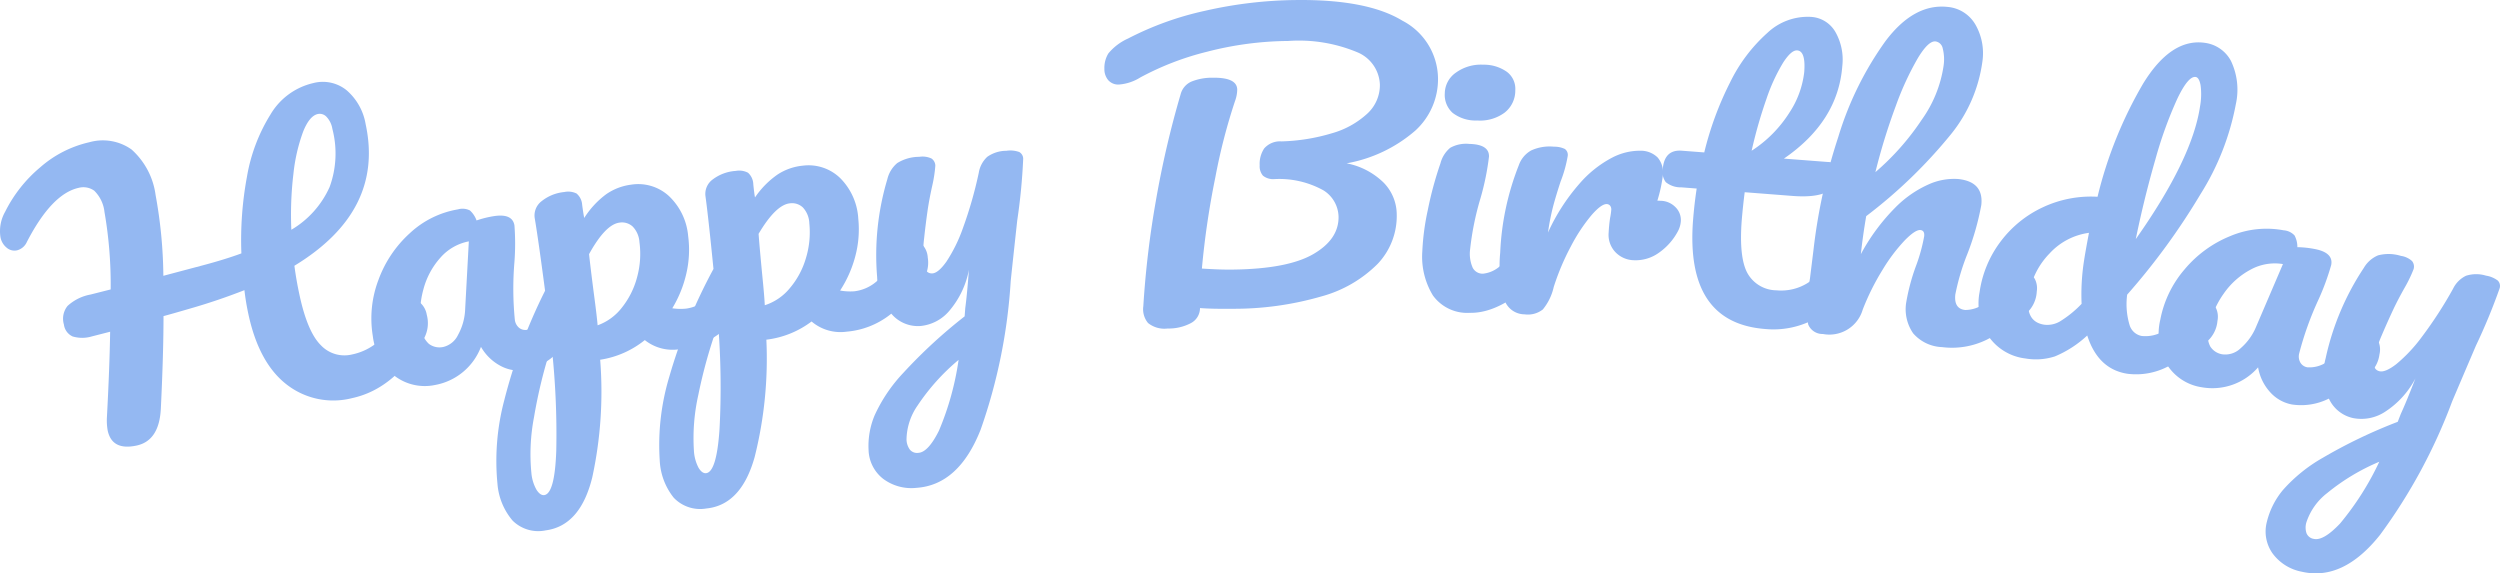 <svg xmlns="http://www.w3.org/2000/svg" viewBox="0 0 242 55.5"><g fill="#94b8f2"><path d="M40.792 29.417c.276.292.457.661.52 1.058a3.086 3.086 0 0 1-.253 2.257c-1.866 3.267-4.188 5.202-6.967 5.804a7.344 7.344 0 0 1-6.316-1.294c-1.805-1.384-3.048-3.659-3.73-6.824a23.79 23.79 0 0 1-.386-2.331 58.299 58.299 0 0 1-5.228 1.772c-1.266.37-2.134.617-2.604.741 0 2.414-.086 5.391-.257 8.93-.097 2.08-.877 3.28-2.34 3.597-1.589.344-2.524-.14-2.807-1.452a5.692 5.692 0 0 1-.076-1.26c.176-3.28.28-6.049.313-8.304l-1.771.454c-.61.183-1.26.183-1.87 0a1.472 1.472 0 0 1-.833-1.151 1.963 1.963 0 0 1 .352-1.799 4.451 4.451 0 0 1 2.217-1.102l1.957-.495c.03-2.513-.17-5.025-.6-7.501a3.391 3.391 0 0 0-.99-2.057 1.805 1.805 0 0 0-1.5-.279c-1.737.378-3.412 2.125-5.023 5.242a1.43 1.43 0 0 1-.957.811 1.158 1.158 0 0 1-.987-.248 1.72 1.72 0 0 1-.613-1.039 3.8 3.8 0 0 1 .449-2.438A13.39 13.39 0 0 1 3.89 16.2a10.85 10.85 0 0 1 4.772-2.435 4.81 4.81 0 0 1 4.066.701 7.17 7.17 0 0 1 2.333 4.409c.476 2.58.728 5.198.752 7.823l3.61-.959c1.548-.406 2.862-.81 3.944-1.21-.096-2.49.085-4.981.54-7.43a16.694 16.694 0 0 1 2.286-6.033 6.504 6.504 0 0 1 4.138-3.025 3.65 3.65 0 0 1 3.227.701 5.54 5.54 0 0 1 1.836 3.276c1.21 5.611-1.089 10.18-6.896 13.707.12.921.285 1.867.495 2.838.512 2.375 1.197 3.99 2.057 4.844a3.131 3.131 0 0 0 3.038.902 5.612 5.612 0 0 0 2.633-1.335 13.005 13.005 0 0 0 2.329-3.113c.187-.349.515-.6.9-.692a.898.898 0 0 1 .842.248ZM29.336 12.766a16.841 16.841 0 0 0-.934 4.073c-.214 1.792-.28 3.599-.2 5.402a9.125 9.125 0 0 0 3.705-4.139c.66-1.806.752-3.77.266-5.63a2.206 2.206 0 0 0-.56-1.157.898.898 0 0 0-.84-.28c-.546.116-1.025.692-1.438 1.73h.001Z"/><path d="M38.144 36.344a5.868 5.868 0 0 1-2.055-3.808 10.48 10.48 0 0 1 .535-5.415 11.332 11.332 0 0 1 3.051-4.55 9.033 9.033 0 0 1 4.659-2.305 1.587 1.587 0 0 1 1.156.107c.29.265.51.597.64.967a9.876 9.876 0 0 1 1.631-.41c1.226-.2 1.906.097 2.038.893a23.767 23.767 0 0 1 0 3.518 30.876 30.876 0 0 0 .038 5.62c.035.302.184.58.417.775a.96.96 0 0 0 .782.188 3.01 3.01 0 0 0 1.592-1.124 30.95 30.95 0 0 0 2.298-3.176c.205-.34.545-.575.935-.647a.898.898 0 0 1 .837.284c.262.305.424.683.467 1.083.176.766.046 1.571-.364 2.241a18.58 18.58 0 0 1-2.783 3.484 5.976 5.976 0 0 1-3.154 1.75 3.773 3.773 0 0 1-2.399-.395 4.76 4.76 0 0 1-1.907-1.848 5.873 5.873 0 0 1-4.447 3.691 4.821 4.821 0 0 1-3.967-.923Zm6.185-3.908c.433-.78.673-1.651.7-2.543l.354-6.529a4.875 4.875 0 0 0-2.735 1.56 7.43 7.43 0 0 0-1.668 3.106 8.693 8.693 0 0 0-.19 3.76 2.29 2.29 0 0 0 .73 1.498c.394.297.898.406 1.38.3a2.129 2.129 0 0 0 1.429-1.151v-.001Z"/><path d="M73.03 25.283c.253.314.404.7.432 1.102.152.771-.005 1.57-.437 2.226a16.298 16.298 0 0 1-3.098 3.455 7.905 7.905 0 0 1-4.092 1.73 4.315 4.315 0 0 1-3.418-.877 9.039 9.039 0 0 1-4.32 1.904 39.1 39.1 0 0 1-.767 11.389c-.77 3.121-2.272 4.83-4.51 5.128a3.523 3.523 0 0 1-3.198-.943 6.238 6.238 0 0 1-1.469-3.585 22.91 22.91 0 0 1 .665-8.085c.929-3.66 2.252-7.21 3.945-10.583-.44-3.349-.772-5.673-.993-6.973a1.731 1.731 0 0 1 .659-1.697 4.133 4.133 0 0 1 2.187-.885c.401-.087.82-.037 1.19.14.326.276.525.675.547 1.102.077.574.143.997.2 1.268a8.51 8.51 0 0 1 2.119-2.292 5.407 5.407 0 0 1 2.412-.93 4.39 4.39 0 0 1 3.657 1.09 6.034 6.034 0 0 1 1.873 3.882c.16 1.21.1 2.439-.176 3.627a11.347 11.347 0 0 1-1.361 3.365c.446.067.9.078 1.348.032a4 4 0 0 0 2.269-1.14 22.097 22.097 0 0 0 2.545-3.135c.215-.334.563-.558.955-.617.312-.055.63.06.835.302ZM53.846 43.655a77.51 77.51 0 0 0-.456-10.178 48.066 48.066 0 0 0-1.699 6.914 18.951 18.951 0 0 0-.253 5.386c.047.58.219 1.142.505 1.648.24.365.486.532.739.501.677-.093 1.065-1.517 1.164-4.271Zm6.336-13.857a7.924 7.924 0 0 0 1.478-2.926 8.556 8.556 0 0 0 .238-3.444 2.38 2.38 0 0 0-.658-1.502 1.526 1.526 0 0 0-1.279-.375c-.905.12-1.885 1.136-2.94 3.049.108 1.013.29 2.494.546 4.442.138 1.056.233 1.872.283 2.448a5.172 5.172 0 0 0 2.332-1.692Z"/><path d="M89.408 23.832a2 2 0 0 1 .4 1.11 3.003 3.003 0 0 1-.506 2.213 16.393 16.393 0 0 1-3.207 3.354 7.91 7.91 0 0 1-4.146 1.597 4.311 4.311 0 0 1-3.389-.987 9.03 9.03 0 0 1-4.376 1.762 39.12 39.12 0 0 1-1.133 11.357c-.866 3.097-2.423 4.757-4.672 4.982a3.526 3.526 0 0 1-3.164-1.045 6.237 6.237 0 0 1-1.354-3.63 22.9 22.9 0 0 1 .922-8.06 52.292 52.292 0 0 1 4.282-10.452c-.333-3.36-.59-5.695-.77-7.001a1.731 1.731 0 0 1 .713-1.674 4.136 4.136 0 0 1 2.215-.814 1.83 1.83 0 0 1 1.185.177c.316.286.501.69.511 1.117.059.576.111 1.002.165 1.274a8.474 8.474 0 0 1 2.191-2.223 5.426 5.426 0 0 1 2.44-.853 4.396 4.396 0 0 1 3.62 1.208 6.034 6.034 0 0 1 1.748 3.94c.122 1.215.024 2.442-.29 3.62a11.34 11.34 0 0 1-1.47 3.32c.445.08.897.105 1.348.076a4.022 4.022 0 0 0 2.304-1.067 22.116 22.116 0 0 0 2.644-3.053c.226-.326.58-.538.974-.584.311-.038.62.09.815.336Zm-19.76 17.745c.18-3.394.136-6.797-.13-10.185a48.288 48.288 0 0 0-1.924 6.851 19.08 19.08 0 0 0-.423 5.377c.028.581.182 1.149.451 1.664.228.372.469.545.721.52.682-.067 1.117-1.476 1.304-4.227Zm6.775-13.645a7.882 7.882 0 0 0 1.57-2.876 8.574 8.574 0 0 0 .35-3.434 2.379 2.379 0 0 0-.61-1.525 1.519 1.519 0 0 0-1.267-.415c-.908.09-1.92 1.074-3.035 2.952.076 1.017.209 2.502.4 4.457.105 1.06.172 1.879.2 2.456.934-.3 1.763-.86 2.393-1.615Z"/><path d="M98.655 14.711a.75.75 0 0 1 .39.67 57.716 57.716 0 0 1-.58 5.986c-.359 3.295-.569 5.246-.629 5.853a52.917 52.917 0 0 1-2.905 14.356c-1.407 3.575-3.478 5.457-6.213 5.647a4.559 4.559 0 0 1-3.227-.873 3.664 3.664 0 0 1-1.412-2.771 7.65 7.65 0 0 1 .588-3.38 15.116 15.116 0 0 1 2.772-4.103 49.21 49.21 0 0 1 5.938-5.472l.06-.801c.117-.864.236-2.1.355-3.707a8.586 8.586 0 0 1-1.868 3.936 4.17 4.17 0 0 1-2.798 1.503 3.352 3.352 0 0 1-2.89-1.244 5.802 5.802 0 0 1-1.33-3.507 25.602 25.602 0 0 1 .99-9.46c.144-.61.481-1.16.962-1.562a4.043 4.043 0 0 1 2.133-.601c.399-.064.808-.008 1.175.162.232.158.372.42.374.701-.05.64-.147 1.274-.29 1.899-.195.872-.344 1.66-.449 2.363-.138.96-.253 1.878-.345 2.754a12.739 12.739 0 0 0-.08 2.144c.059.878.355 1.297.886 1.26.38-.027.831-.406 1.352-1.138a14.855 14.855 0 0 0 1.608-3.276 39.847 39.847 0 0 0 1.523-5.321 2.684 2.684 0 0 1 .828-1.553 3.235 3.235 0 0 1 1.849-.58 2.546 2.546 0 0 1 1.233.116Zm-7.762 26.97a27.603 27.603 0 0 0 1.899-6.844 20.62 20.62 0 0 0-3.954 4.394 5.908 5.908 0 0 0-1.087 3.327c.01.341.119.673.314.953a.898.898 0 0 0 .843.323c.63-.042 1.292-.76 1.985-2.152v-.001ZM136.978 12.663a13.82 13.82 0 0 1-6.626 3.147 7.005 7.005 0 0 1 3.598 1.883 4.432 4.432 0 0 1 1.254 3.056 6.73 6.73 0 0 1-1.83 4.776 12.197 12.197 0 0 1-5.465 3.169 30.395 30.395 0 0 1-8.704 1.195c-1.266.015-2.281-.008-3.045-.069a1.648 1.648 0 0 1-.9 1.467 4.597 4.597 0 0 1-2.24.513 2.522 2.522 0 0 1-1.89-.533 2.09 2.09 0 0 1-.457-1.625c.212-3.42.618-6.826 1.214-10.2a92.75 92.75 0 0 1 2.399-10.32 1.843 1.843 0 0 1 1.051-1.227 5.331 5.331 0 0 1 2.09-.371c1.547-.018 2.326.366 2.336 1.152-.007.38-.08.757-.215 1.113a56.37 56.37 0 0 0-1.9 7.36 80.626 80.626 0 0 0-1.305 8.848c1.22.079 2.21.112 2.97.1 3.553-.042 6.156-.54 7.807-1.496 1.652-.956 2.47-2.163 2.452-3.62a3.09 3.09 0 0 0-1.456-2.552 8.821 8.821 0 0 0-4.793-1.09 1.564 1.564 0 0 1-1.07-.335 1.399 1.399 0 0 1-.316-1.002 2.685 2.685 0 0 1 .439-1.635 2.027 2.027 0 0 1 1.667-.68 18.618 18.618 0 0 0 4.883-.786 8.433 8.433 0 0 0 3.423-1.896 3.744 3.744 0 0 0 1.224-2.805 3.53 3.53 0 0 0-2.206-3.15 14.671 14.671 0 0 0-6.675-1.084c-2.656.023-5.3.375-7.87 1.047a27.356 27.356 0 0 0-6.443 2.486 4.533 4.533 0 0 1-2.049.683 1.284 1.284 0 0 1-1.051-.421 1.641 1.641 0 0 1-.374-1.088 2.696 2.696 0 0 1 .382-1.496 5.242 5.242 0 0 1 1.905-1.446 30.067 30.067 0 0 1 7.47-2.69 41.19 41.19 0 0 1 8.781-1.038C130.04-.05 133.475.615 135.747 2a6.373 6.373 0 0 1 3.452 5.546 6.729 6.729 0 0 1-2.22 5.117ZM138.705 28.598a7.221 7.221 0 0 1-1.026-4.257c.062-1.345.24-2.683.53-3.998a34.6 34.6 0 0 1 1.228-4.534c.15-.589.481-1.115.947-1.503.56-.31 1.2-.44 1.837-.375 1.293.029 1.931.437 1.914 1.224a25.043 25.043 0 0 1-.815 4.008 27.62 27.62 0 0 0-1.032 5.148 3.38 3.38 0 0 0 .268 1.603c.195.376.593.602 1.015.577a2.95 2.95 0 0 0 1.732-.826 32.392 32.392 0 0 0 2.804-2.677 1.386 1.386 0 0 1 1.039-.463c.315 0 .607.164.77.435a2 2 0 0 1 .26 1.15 3.01 3.01 0 0 1-.772 2.135c-2.576 2.739-4.955 4.084-7.137 4.037a4.094 4.094 0 0 1-3.562-1.684Zm1.909-17.673a2.338 2.338 0 0 1-.758-1.904 2.482 2.482 0 0 1 1.094-2.003 4.121 4.121 0 0 1 2.626-.755 3.85 3.85 0 0 1 2.27.676c.566.414.88 1.09.834 1.79.015.85-.37 1.658-1.04 2.18a4.013 4.013 0 0 1-2.646.755 3.64 3.64 0 0 1-2.38-.739Z"/><path d="M162.177 20.046c.367.354.56.852.528 1.362a2.432 2.432 0 0 1-.274.96 5.928 5.928 0 0 1-1.81 2.069 3.86 3.86 0 0 1-2.475.753 2.557 2.557 0 0 1-1.774-.78 2.434 2.434 0 0 1-.654-1.903c.023-.475.07-.948.141-1.418.052-.25.089-.504.11-.76a.584.584 0 0 0-.112-.421.438.438 0 0 0-.317-.154c-.354-.016-.854.349-1.499 1.094a16.6 16.6 0 0 0-1.97 2.982 23.356 23.356 0 0 0-1.67 3.951 5.226 5.226 0 0 1-1.054 2.173 2.34 2.34 0 0 1-1.775.473 2.067 2.067 0 0 1-1.97-1.482 12.209 12.209 0 0 1-.384-4.464 25.993 25.993 0 0 1 1.807-8.496 2.629 2.629 0 0 1 1.19-1.42 4.276 4.276 0 0 1 2.21-.365c.364-.01.726.067 1.057.222.209.156.315.415.274.673a12.354 12.354 0 0 1-.687 2.47c-.299.912-.54 1.71-.723 2.396-.215.838-.382 1.689-.5 2.547a19.213 19.213 0 0 1 3.042-4.722 10.811 10.811 0 0 1 3.167-2.526 5.809 5.809 0 0 1 2.735-.67c.62-.013 1.22.221 1.667.652.398.472.583 1.089.511 1.703-.102.84-.281 1.67-.535 2.477l.343.016c.528.014 1.03.232 1.401.608Z"/><path d="M179.884 25.03c.182.359.252.764.2 1.163a3.015 3.015 0 0 1-.887 2.09 15.717 15.717 0 0 1-3.798 2.732 8.399 8.399 0 0 1-4.531.833c-5.162-.401-7.489-3.91-6.98-10.528a42.2 42.2 0 0 1 .351-3.07l-1.48-.115a2.28 2.28 0 0 1-1.507-.5 1.617 1.617 0 0 1-.3-1.242c.1-1.293.718-1.894 1.856-1.804l2.165.166a31.245 31.245 0 0 1 2.51-6.8 15.5 15.5 0 0 1 3.597-4.768 5.688 5.688 0 0 1 4.186-1.554 2.92 2.92 0 0 1 2.407 1.473c.563.998.795 2.149.662 3.287-.274 3.575-2.158 6.562-5.653 8.96l4.252.328c.313-.003.616.107.855.31.188.267.26.6.2.92-.123 1.592-1.614 2.277-4.473 2.055l-4.63-.359a64.687 64.687 0 0 0-.284 2.693c-.185 2.399-.005 4.106.54 5.122a3.249 3.249 0 0 0 2.83 1.681 4.837 4.837 0 0 0 2.955-.676 22.094 22.094 0 0 0 3.168-2.469c.281-.279.667-.425 1.062-.4a.9.9 0 0 1 .727.473ZM172.6 6.076a17.447 17.447 0 0 0-1.606 3.493 44.828 44.828 0 0 0-1.436 5.023 12.045 12.045 0 0 0 3.664-3.7 8.948 8.948 0 0 0 1.427-3.908c.105-1.361-.12-2.062-.678-2.105-.38-.032-.837.367-1.372 1.197h.001Z"/><path d="M196.998 27.056c.17.364.226.771.16 1.168a3.01 3.01 0 0 1-.953 2.06 19.482 19.482 0 0 1-3.904 2.605 7.635 7.635 0 0 1-4.308.712 3.894 3.894 0 0 1-2.799-1.335 4.097 4.097 0 0 1-.661-3.058c.201-1.155.505-2.29.907-3.39a16.52 16.52 0 0 0 .82-2.949c.04-.367-.08-.567-.356-.6-.328-.037-.837.297-1.527 1.001a16.65 16.65 0 0 0-2.149 2.853 23.418 23.418 0 0 0-1.914 3.84 3.364 3.364 0 0 1-3.858 2.368c-.61.016-1.17-.341-1.414-.902a6.877 6.877 0 0 1-.068-2.713c.08-.735.157-1.32.23-1.754l.34-2.755a54.929 54.929 0 0 1 2.399-10.942 31.48 31.48 0 0 1 4.575-9.289c1.837-2.438 3.84-3.54 6.01-3.306 1.107.094 2.1.716 2.67 1.672a5.565 5.565 0 0 1 .693 3.653 14.214 14.214 0 0 1-3.022 6.982 47.739 47.739 0 0 1-8.22 7.945 58.635 58.635 0 0 0-.518 3.679 19.42 19.42 0 0 1 3.298-4.472 10.563 10.563 0 0 1 3.317-2.305 5.97 5.97 0 0 1 2.83-.493c1.64.18 2.379 1.018 2.215 2.513-.3 1.631-.757 3.229-1.364 4.772a22.06 22.06 0 0 0-1.152 3.887c-.1.921.215 1.42.946 1.503.685 0 1.35-.227 1.891-.647a29.197 29.197 0 0 0 3.081-2.436c.289-.272.68-.408 1.075-.372a.9.9 0 0 1 .73.504ZM185.654 5.615a28.32 28.32 0 0 0-2.133 4.619 58.947 58.947 0 0 0-1.983 6.43 24.732 24.732 0 0 0 4.477-5.057 11.994 11.994 0 0 0 2.12-5.21 4.283 4.283 0 0 0-.081-1.72.836.836 0 0 0-.693-.668c-.457-.051-1.026.484-1.707 1.606Z"/><path d="M214.537 29.888c.155.371.194.78.114 1.174a3.008 3.008 0 0 1-1.033 2.021 17.754 17.754 0 0 1-3.824 2.428 6.667 6.667 0 0 1-3.835.672c-1.907-.284-3.212-1.52-3.914-3.707a10.549 10.549 0 0 1-3.129 2.023 5.981 5.981 0 0 1-2.86.2 5.059 5.059 0 0 1-3.552-2.126 5.716 5.716 0 0 1-.881-4.29c.251-1.781.953-3.469 2.037-4.903a10.805 10.805 0 0 1 4.093-3.317 10.952 10.952 0 0 1 5.29-1.016 40.336 40.336 0 0 1 4.421-10.968c1.81-2.945 3.809-4.255 5.997-3.928a3.357 3.357 0 0 1 2.493 1.74 6.48 6.48 0 0 1 .472 4.209 24.925 24.925 0 0 1-3.408 8.68 65.152 65.152 0 0 1-7.108 9.743 7.025 7.025 0 0 0 .235 2.947c.164.543.616.949 1.172 1.052.768.081 1.541-.1 2.194-.515a26.4 26.4 0 0 0 3.232-2.323 1.38 1.38 0 0 1 1.088-.329.9.9 0 0 1 .706.533ZM199.4 31.115a10.51 10.51 0 0 0 2.099-1.703c-.06-1.407.02-2.817.24-4.208.083-.549.24-1.438.473-2.666a6.308 6.308 0 0 0-3.82 2.004 7.354 7.354 0 0 0-2.014 4.103c-.248 1.67.255 2.598 1.51 2.786a2.417 2.417 0 0 0 1.512-.316Zm11.366-21.56a39.395 39.395 0 0 0-2.124 5.875 100.48 100.48 0 0 0-1.899 7.715c3.642-5.163 5.714-9.438 6.217-12.825a6.65 6.65 0 0 0 .058-2.06c-.093-.506-.252-.776-.478-.809-.476-.071-1.068.63-1.774 2.103v.001Z"/><path d="M209.735 35.252a5.88 5.88 0 0 1-.622-4.287 10.466 10.466 0 0 1 2.364-4.9 11.294 11.294 0 0 1 4.427-3.218 9.018 9.018 0 0 1 5.163-.552c.4.028.775.207 1.048.501.181.349.274.737.27 1.13.561.01 1.12.07 1.671.177 1.221.232 1.757.747 1.606 1.543a23.751 23.751 0 0 1-1.207 3.3 30.723 30.723 0 0 0-1.9 5.29c-.07.296-.026.609.127.872.147.24.392.403.67.447a3.002 3.002 0 0 0 1.88-.509 30.488 30.488 0 0 0 3.244-2.19 1.38 1.38 0 0 1 1.1-.283c.31.05.571.261.687.554.141.377.165.788.068 1.18a2.995 2.995 0 0 1-1.111 1.976 18.462 18.462 0 0 1-3.81 2.312 5.97 5.97 0 0 1-3.555.558 3.76 3.76 0 0 1-2.116-1.202 4.766 4.766 0 0 1-1.156-2.393 5.855 5.855 0 0 1-5.442 1.93 4.828 4.828 0 0 1-3.406-2.237Zm7.15-1.535a5.577 5.577 0 0 0 1.53-2.144l2.574-6.011a4.86 4.86 0 0 0-3.098.52 7.411 7.411 0 0 0-2.635 2.34 8.714 8.714 0 0 0-1.47 3.464 2.31 2.31 0 0 0 .17 1.657 1.69 1.69 0 0 0 1.194.758 2.127 2.127 0 0 0 1.735-.583Z"/><path d="M241.787 27.16c.194.199.262.49.176.754a57.073 57.073 0 0 1-2.298 5.556c-1.302 3.046-2.07 4.85-2.305 5.41a52.873 52.873 0 0 1-6.96 12.88c-2.389 3.007-4.918 4.2-7.588 3.582a4.555 4.555 0 0 1-2.832-1.779 3.668 3.668 0 0 1-.543-3.065 7.621 7.621 0 0 1 1.546-3.059 15.08 15.08 0 0 1 3.845-3.114 49.187 49.187 0 0 1 7.273-3.493l.291-.752c.365-.793.839-1.942 1.42-3.445a8.585 8.585 0 0 1-2.93 3.22 4.172 4.172 0 0 1-3.112.613 3.357 3.357 0 0 1-2.399-2.036 5.799 5.799 0 0 1-.25-3.744 25.605 25.605 0 0 1 3.698-8.757 2.901 2.901 0 0 1 1.374-1.212 4.032 4.032 0 0 1 2.217.051c.4.056.775.23 1.076.501.176.22.233.514.15.784a13.136 13.136 0 0 1-.829 1.73c-.44.777-.812 1.485-1.116 2.127a76.797 76.797 0 0 0-1.133 2.533c-.289.655-.523 1.333-.7 2.027-.2.856-.039 1.344.482 1.465.37.087.913-.143 1.625-.691a14.834 14.834 0 0 0 2.491-2.663 39.54 39.54 0 0 0 3.006-4.645c.264-.543.702-.98 1.245-1.243a3.234 3.234 0 0 1 1.937-.013c.415.063.807.227 1.143.478Zm-15.278 23.527a27.571 27.571 0 0 0 3.806-5.99 20.503 20.503 0 0 0-5.062 3.046 5.901 5.901 0 0 0-2.008 2.863c-.09.33-.082.678.023 1.002a.9.9 0 0 0 .71.557c.618.14 1.461-.352 2.53-1.478Z"/></g></svg>